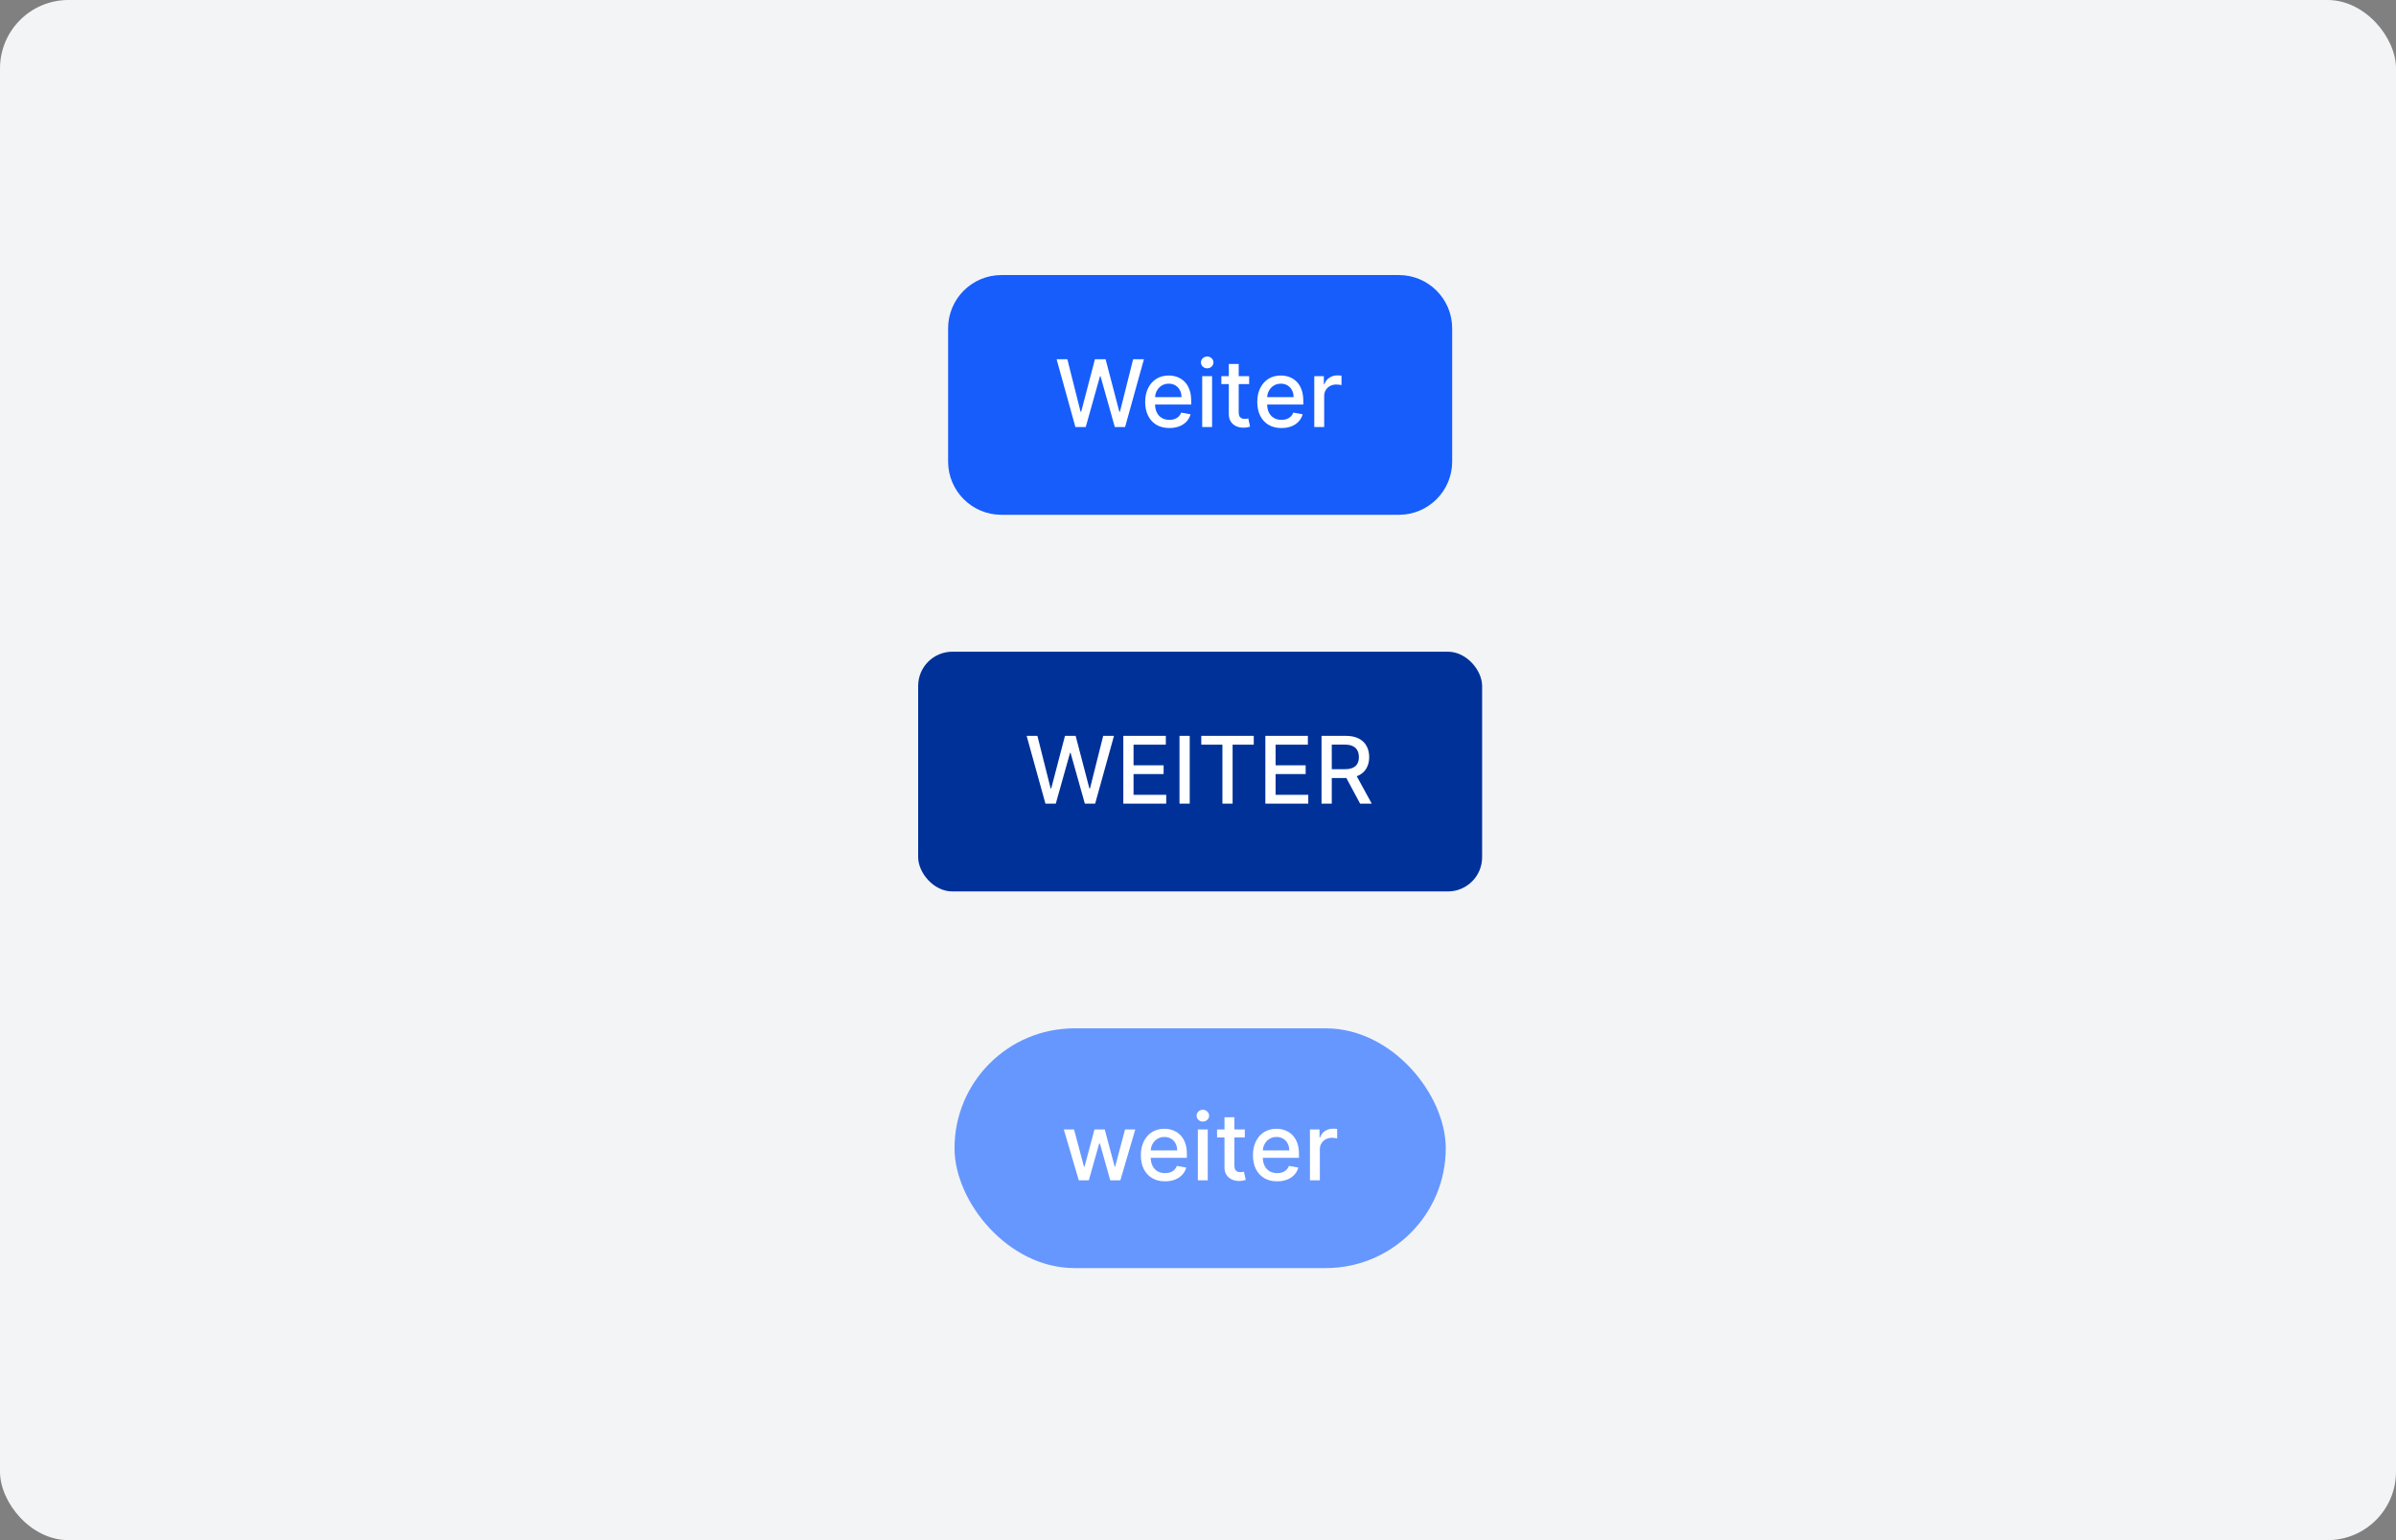 <svg width="560" height="360" viewBox="0 0 560 360" fill="none" xmlns="http://www.w3.org/2000/svg">
<rect x="0" y="0" width="560" height="360" fill="#808080" stroke="none"/>
<rect width="560" height="360" rx="16" fill="#F3F4F6"/>
<path d="M221.595 76.746C221.595 69.868 227.17 64.293 234.048 64.293H326.953C333.831 64.293 339.406 69.868 339.406 76.746V107.878C339.406 114.756 333.831 120.331 326.953 120.331H234.048C227.17 120.331 221.595 114.756 221.595 107.878V76.746Z" fill="#165DFC"/>
<path d="M251.344 99.812L246.949 83.963H249.464L252.552 96.237H252.699L255.91 83.963H258.402L261.614 96.245H261.761L264.841 83.963H267.364L262.96 99.812H260.554L257.218 87.941H257.094L253.759 99.812H251.344ZM273.311 100.052C272.14 100.052 271.131 99.802 270.285 99.301C269.444 98.796 268.794 98.086 268.335 97.173C267.881 96.255 267.654 95.179 267.654 93.946C267.654 92.729 267.881 91.655 268.335 90.727C268.794 89.798 269.434 89.073 270.254 88.552C271.08 88.031 272.044 87.771 273.149 87.771C273.819 87.771 274.469 87.882 275.099 88.103C275.728 88.325 276.293 88.673 276.794 89.148C277.294 89.623 277.689 90.239 277.978 90.998C278.266 91.751 278.411 92.667 278.411 93.745V94.565H268.962V92.832H276.143C276.143 92.223 276.02 91.684 275.772 91.214C275.524 90.74 275.176 90.366 274.727 90.092C274.284 89.819 273.762 89.682 273.164 89.682C272.514 89.682 271.946 89.842 271.461 90.162C270.982 90.477 270.61 90.889 270.347 91.4C270.089 91.906 269.96 92.455 269.96 93.048V94.403C269.96 95.197 270.099 95.873 270.378 96.43C270.662 96.987 271.056 97.413 271.562 97.707C272.068 97.996 272.658 98.141 273.334 98.141C273.773 98.141 274.173 98.079 274.534 97.955C274.895 97.826 275.207 97.635 275.47 97.382C275.733 97.129 275.935 96.817 276.074 96.446L278.264 96.84C278.088 97.485 277.774 98.05 277.32 98.535C276.871 99.015 276.306 99.389 275.625 99.657C274.949 99.921 274.178 100.052 273.311 100.052ZM280.978 99.812V87.925H283.292V99.812H280.978ZM282.147 86.091C281.744 86.091 281.399 85.957 281.11 85.689C280.826 85.415 280.684 85.09 280.684 84.714C280.684 84.332 280.826 84.007 281.11 83.739C281.399 83.465 281.744 83.329 282.147 83.329C282.549 83.329 282.892 83.465 283.176 83.739C283.465 84.007 283.609 84.332 283.609 84.714C283.609 85.09 283.465 85.415 283.176 85.689C282.892 85.957 282.549 86.091 282.147 86.091ZM291.954 87.925V89.783H285.461V87.925H291.954ZM287.202 85.078H289.516V96.322C289.516 96.771 289.583 97.109 289.717 97.336C289.851 97.558 290.024 97.71 290.236 97.792C290.453 97.87 290.687 97.908 290.94 97.908C291.126 97.908 291.288 97.895 291.428 97.87C291.567 97.844 291.675 97.823 291.753 97.808L292.171 99.719C292.036 99.771 291.845 99.823 291.598 99.874C291.35 99.931 291.041 99.962 290.669 99.967C290.06 99.977 289.493 99.869 288.967 99.642C288.44 99.415 288.015 99.064 287.69 98.589C287.365 98.115 287.202 97.519 287.202 96.802V85.078ZM299.509 100.052C298.338 100.052 297.329 99.802 296.483 99.301C295.642 98.796 294.992 98.086 294.533 97.173C294.079 96.255 293.852 95.179 293.852 93.946C293.852 92.729 294.079 91.655 294.533 90.727C294.992 89.798 295.632 89.073 296.452 88.552C297.277 88.031 298.242 87.771 299.346 87.771C300.017 87.771 300.667 87.882 301.296 88.103C301.926 88.325 302.491 88.673 302.991 89.148C303.492 89.623 303.886 90.239 304.175 90.998C304.464 91.751 304.609 92.667 304.609 93.745V94.565H295.16V92.832H302.341C302.341 92.223 302.217 91.684 301.97 91.214C301.722 90.74 301.374 90.366 300.925 90.092C300.481 89.819 299.96 89.682 299.362 89.682C298.712 89.682 298.144 89.842 297.659 90.162C297.179 90.477 296.808 90.889 296.545 91.4C296.287 91.906 296.158 92.455 296.158 93.048V94.403C296.158 95.197 296.297 95.873 296.576 96.43C296.86 96.987 297.254 97.413 297.76 97.707C298.265 97.996 298.856 98.141 299.532 98.141C299.971 98.141 300.37 98.079 300.732 97.955C301.093 97.826 301.405 97.635 301.668 97.382C301.931 97.129 302.132 96.817 302.272 96.446L304.462 96.84C304.286 97.485 303.972 98.05 303.518 98.535C303.069 99.015 302.504 99.389 301.823 99.657C301.147 99.921 300.376 100.052 299.509 100.052ZM307.176 99.812V87.925H309.413V89.814H309.536C309.753 89.174 310.135 88.671 310.682 88.305C311.234 87.933 311.858 87.747 312.555 87.747C312.699 87.747 312.869 87.752 313.065 87.763C313.266 87.773 313.424 87.786 313.537 87.802V90.015C313.444 89.989 313.279 89.961 313.042 89.93C312.805 89.894 312.567 89.876 312.33 89.876C311.783 89.876 311.296 89.992 310.867 90.224C310.444 90.451 310.109 90.768 309.861 91.176C309.614 91.578 309.49 92.037 309.49 92.553V99.812H307.176Z" fill="white"/>
<rect x="214.595" y="152.331" width="131.811" height="56.038" rx="8" fill="#003199"/>
<path d="M244.344 187.85L239.949 172.001H242.464L245.552 184.275H245.699L248.91 172.001H251.402L254.614 184.282H254.761L257.841 172.001H260.364L255.96 187.85H253.554L250.218 175.979H250.094L246.759 187.85H244.344ZM262.544 187.85V172.001H272.481V174.059H264.935V178.888H271.962V180.939H264.935V185.791H272.574V187.85H262.544ZM278.066 172.001V187.85H275.675V172.001H278.066ZM280.767 174.059V172.001H293.033V174.059H288.088V187.85H285.704V174.059H280.767ZM295.744 187.85V172.001H305.68V174.059H298.135V178.888H305.162V180.939H298.135V185.791H305.773V187.85H295.744ZM308.874 187.85V172.001H314.524C315.752 172.001 316.771 172.212 317.581 172.635C318.396 173.058 319.005 173.644 319.407 174.392C319.809 175.135 320.011 175.994 320.011 176.969C320.011 177.939 319.807 178.793 319.399 179.531C318.997 180.263 318.388 180.833 317.573 181.241C316.763 181.648 315.744 181.852 314.516 181.852H310.236V179.794H314.299C315.073 179.794 315.703 179.683 316.188 179.461C316.678 179.239 317.036 178.917 317.263 178.494C317.49 178.071 317.604 177.562 317.604 176.969C317.604 176.371 317.488 175.852 317.256 175.414C317.029 174.975 316.67 174.64 316.18 174.408C315.695 174.17 315.058 174.052 314.268 174.052H311.266V187.85H308.874ZM316.698 180.699L320.614 187.85H317.89L314.052 180.699H316.698Z" fill="white"/>
<rect x="223.095" y="240.369" width="114.811" height="56.038" rx="28.019" fill="#6697FF"/>
<path d="M252.133 275.888L248.635 264.001H251.026L253.355 272.73H253.471L255.808 264.001H258.2L260.521 272.691H260.637L262.951 264.001H265.343L261.852 275.888H259.492L257.078 267.305H256.9L254.485 275.888H252.133ZM272.3 276.127C271.129 276.127 270.12 275.877 269.274 275.377C268.433 274.871 267.783 274.162 267.324 273.249C266.87 272.33 266.643 271.255 266.643 270.022C266.643 268.804 266.87 267.731 267.324 266.802C267.783 265.874 268.423 265.149 269.243 264.628C270.068 264.107 271.033 263.846 272.137 263.846C272.808 263.846 273.458 263.957 274.087 264.179C274.717 264.401 275.282 264.749 275.782 265.224C276.283 265.698 276.677 266.315 276.966 267.073C277.255 267.826 277.4 268.742 277.4 269.82V270.641H267.951V268.907H275.132C275.132 268.298 275.008 267.759 274.761 267.29C274.513 266.815 274.165 266.441 273.716 266.168C273.272 265.894 272.751 265.757 272.153 265.757C271.503 265.757 270.935 265.917 270.45 266.237C269.97 266.552 269.599 266.965 269.336 267.476C269.078 267.981 268.949 268.531 268.949 269.124V270.478C268.949 271.273 269.088 271.949 269.367 272.506C269.651 273.063 270.045 273.489 270.551 273.783C271.056 274.072 271.647 274.216 272.323 274.216C272.762 274.216 273.161 274.154 273.523 274.03C273.884 273.901 274.196 273.71 274.459 273.458C274.722 273.205 274.923 272.893 275.063 272.521L277.253 272.916C277.077 273.561 276.763 274.126 276.309 274.611C275.86 275.09 275.295 275.465 274.614 275.733C273.938 275.996 273.167 276.127 272.3 276.127ZM279.967 275.888V264.001H282.281V275.888H279.967ZM281.136 262.167C280.733 262.167 280.388 262.033 280.099 261.764C279.815 261.491 279.673 261.166 279.673 260.789C279.673 260.407 279.815 260.082 280.099 259.814C280.388 259.541 280.733 259.404 281.136 259.404C281.538 259.404 281.881 259.541 282.165 259.814C282.454 260.082 282.598 260.407 282.598 260.789C282.598 261.166 282.454 261.491 282.165 261.764C281.881 262.033 281.538 262.167 281.136 262.167ZM290.943 264.001V265.858H284.45V264.001H290.943ZM286.191 261.153H288.505V272.397C288.505 272.846 288.572 273.184 288.706 273.411C288.84 273.633 289.013 273.785 289.225 273.868C289.441 273.945 289.676 273.984 289.929 273.984C290.115 273.984 290.277 273.971 290.416 273.945C290.556 273.919 290.664 273.899 290.741 273.883L291.159 275.795C291.025 275.846 290.834 275.898 290.587 275.949C290.339 276.006 290.029 276.037 289.658 276.042C289.049 276.053 288.482 275.944 287.955 275.717C287.429 275.49 287.004 275.139 286.679 274.665C286.353 274.19 286.191 273.594 286.191 272.877V261.153ZM298.498 276.127C297.326 276.127 296.318 275.877 295.472 275.377C294.631 274.871 293.981 274.162 293.522 273.249C293.068 272.33 292.841 271.255 292.841 270.022C292.841 268.804 293.068 267.731 293.522 266.802C293.981 265.874 294.62 265.149 295.441 264.628C296.266 264.107 297.231 263.846 298.335 263.846C299.006 263.846 299.656 263.957 300.285 264.179C300.915 264.401 301.48 264.749 301.98 265.224C302.48 265.698 302.875 266.315 303.164 267.073C303.453 267.826 303.597 268.742 303.597 269.82V270.641H294.148V268.907H301.33C301.33 268.298 301.206 267.759 300.959 267.29C300.711 266.815 300.363 266.441 299.914 266.168C299.47 265.894 298.949 265.757 298.351 265.757C297.7 265.757 297.133 265.917 296.648 266.237C296.168 266.552 295.797 266.965 295.534 267.476C295.276 267.981 295.147 268.531 295.147 269.124V270.478C295.147 271.273 295.286 271.949 295.565 272.506C295.848 273.063 296.243 273.489 296.749 273.783C297.254 274.072 297.845 274.216 298.521 274.216C298.959 274.216 299.359 274.154 299.72 274.03C300.081 273.901 300.394 273.71 300.657 273.458C300.92 273.205 301.121 272.893 301.26 272.521L303.45 272.916C303.275 273.561 302.96 274.126 302.506 274.611C302.057 275.09 301.493 275.465 300.811 275.733C300.136 275.996 299.364 276.127 298.498 276.127ZM306.165 275.888V264.001H308.401V265.889H308.525C308.742 265.249 309.124 264.746 309.67 264.38C310.223 264.009 310.847 263.823 311.543 263.823C311.688 263.823 311.858 263.828 312.054 263.838C312.255 263.849 312.413 263.861 312.526 263.877V266.09C312.433 266.064 312.268 266.036 312.031 266.005C311.793 265.969 311.556 265.951 311.319 265.951C310.772 265.951 310.284 266.067 309.856 266.299C309.433 266.526 309.098 266.843 308.85 267.251C308.603 267.653 308.479 268.113 308.479 268.629V275.888H306.165Z" fill="white"/>
</svg>
